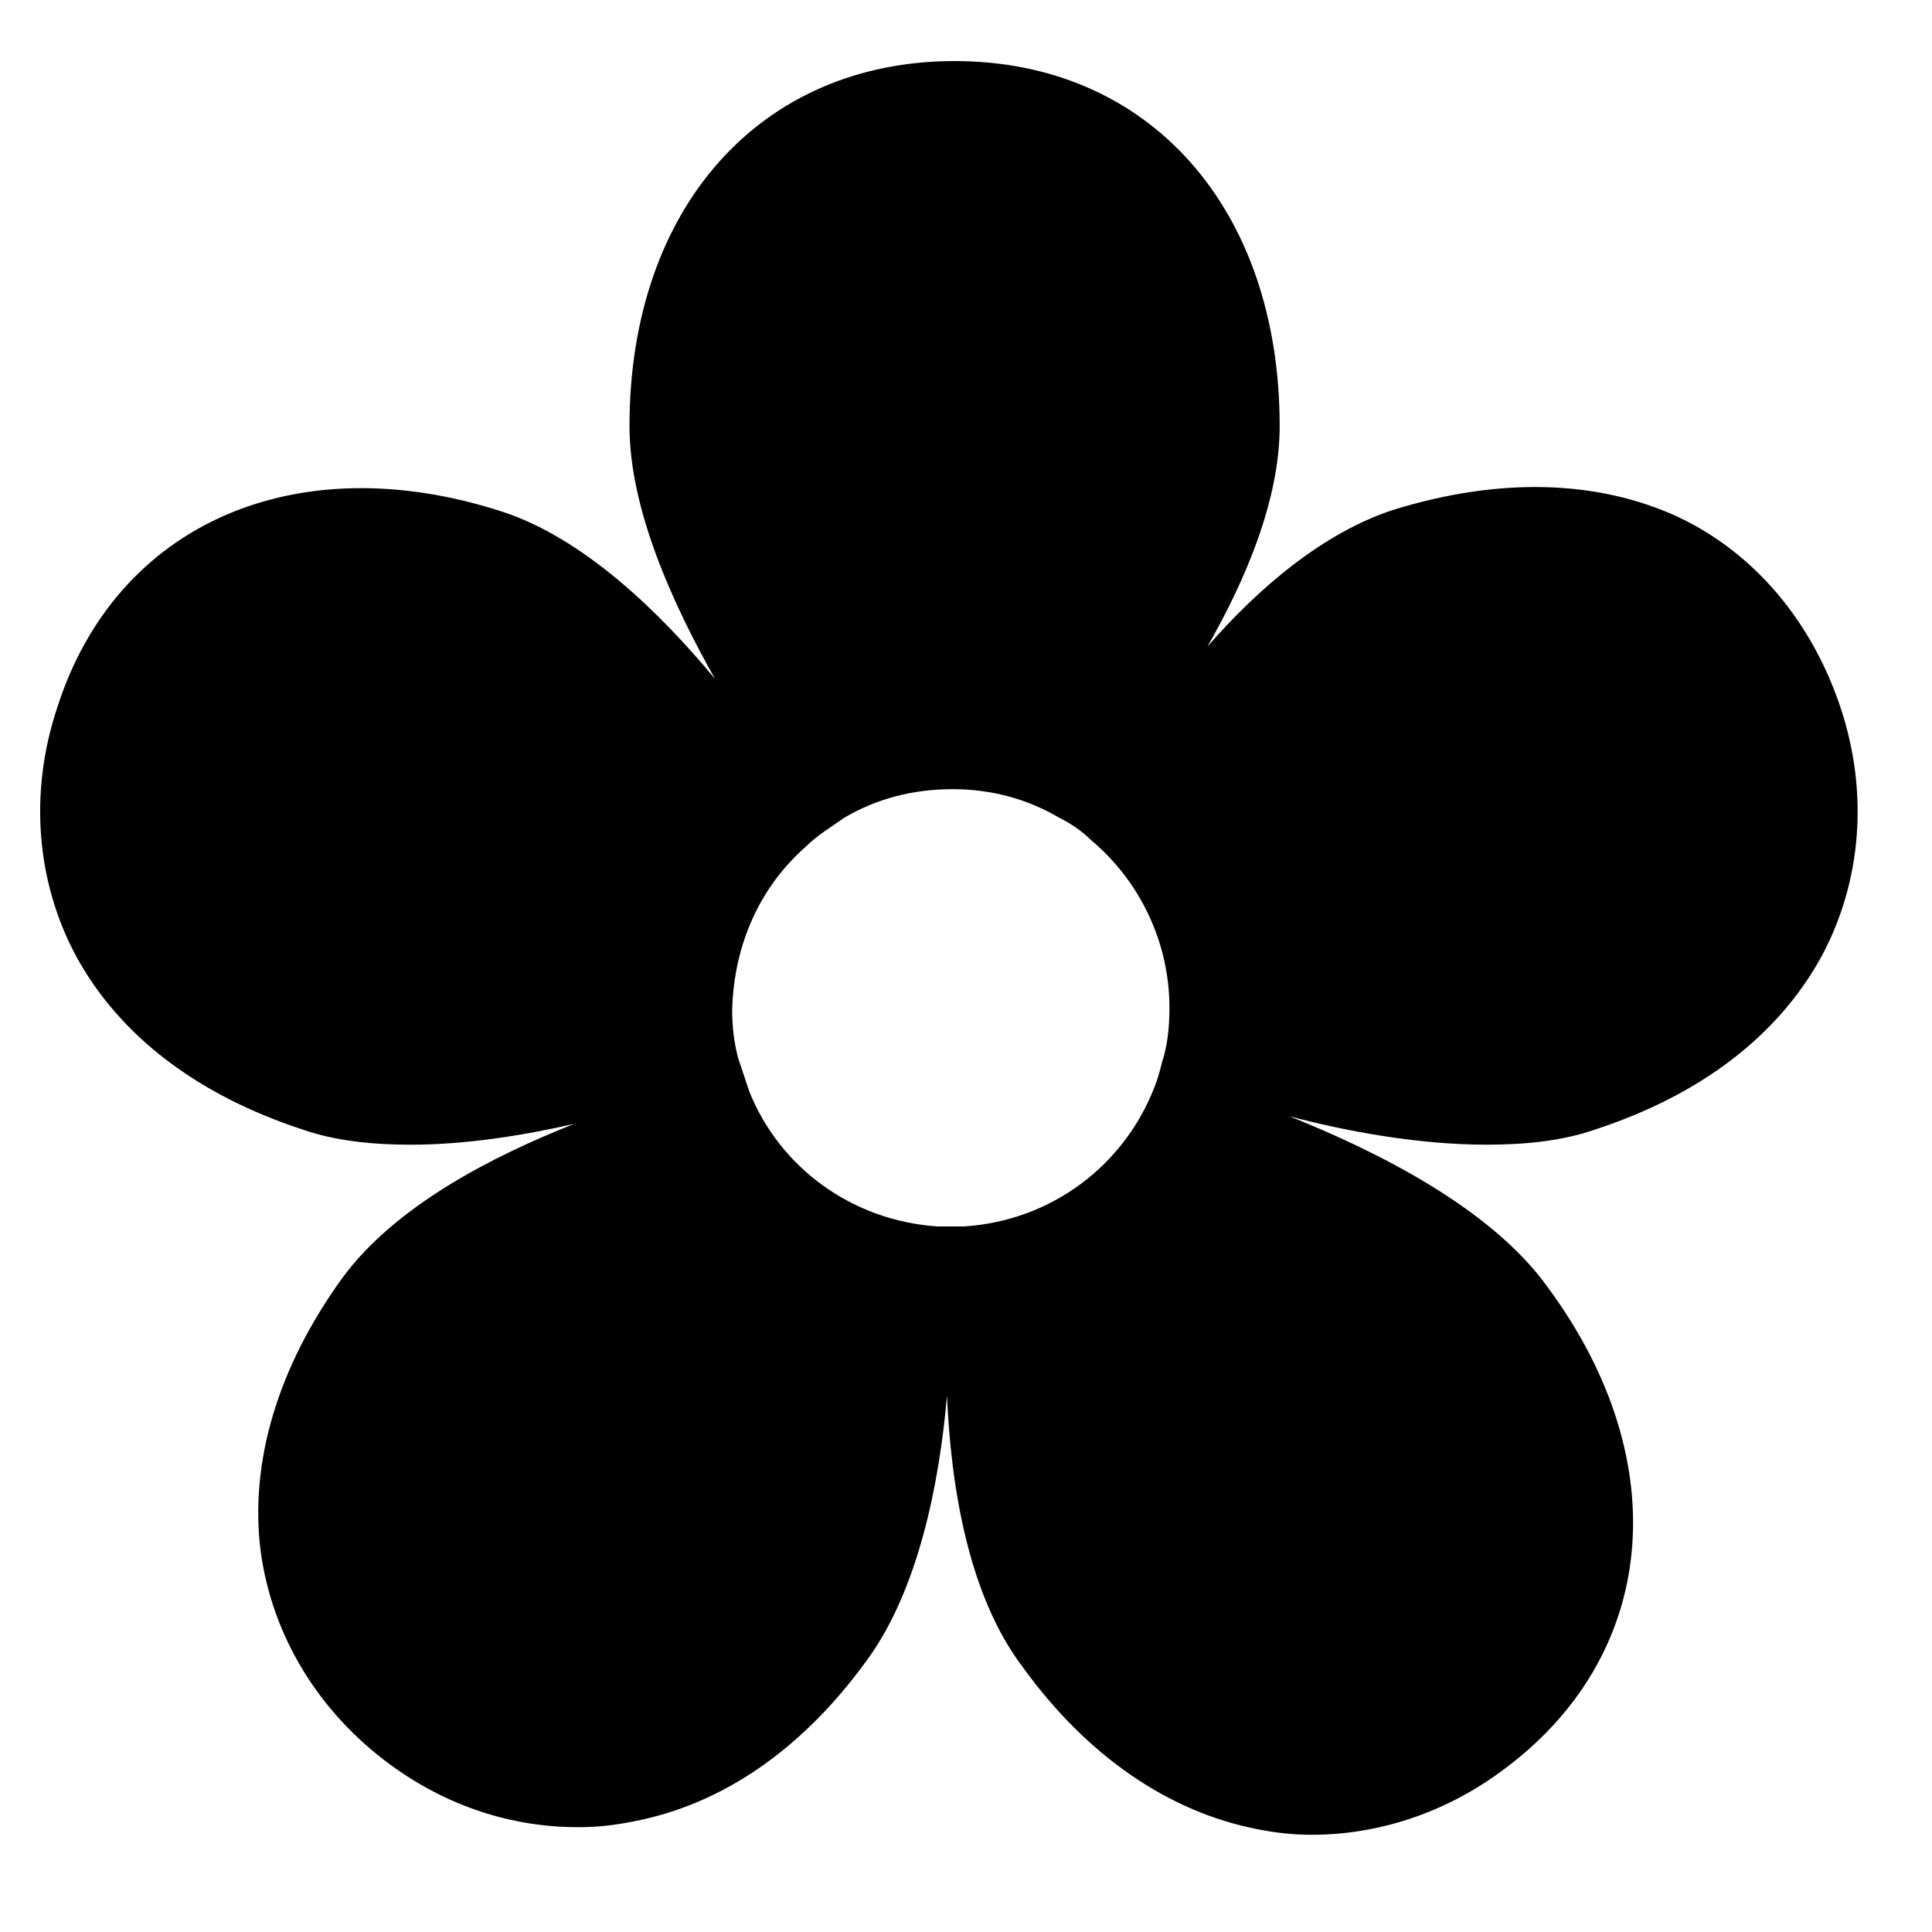 <?xml version="1.0" encoding="UTF-8"?>
<!-- The Best Svg Icon site in the world: iconSvg.co, Visit us! https://iconsvg.co -->
<svg fill="#000000" width="800px" height="800px" version="1.1" viewBox="144 144 512 512" xmlns="http://www.w3.org/2000/svg">
 <path d="m631.75 331.48c-7.559-22.672-22.672-40.809-42.824-50.383-21.664-10.078-47.863-10.578-75.57-2.016-18.641 6.047-35.77 20.656-49.375 36.273 10.078-17.633 19.145-38.793 19.145-58.441 0-57.938-34.762-96.73-86.152-96.73-51.387 0-86.152 38.793-86.152 96.73 0 22.168 11.586 47.359 22.672 67.008-14.609-17.633-34.762-37.281-56.426-44.336-54.41-17.633-102.27 3.023-117.89 51.895-7.559 22.672-5.543 46.352 5.039 66 11.586 21.16 32.242 36.777 59.953 45.848 8.566 3.023 18.641 4.031 28.719 4.031 14.609 0 30.23-2.519 43.328-5.543-21.664 8.566-47.359 21.664-61.465 40.809-17.129 23.68-24.688 48.871-21.664 72.547 3.023 22.168 15.113 42.32 34.258 56.426 15.113 11.082 32.242 16.625 49.879 16.625 5.039 0 9.574-0.504 14.609-1.512 23.68-4.535 44.84-19.145 61.969-42.824 13.602-18.641 19.145-46.855 21.16-70.031 1.008 23.68 5.543 52.898 20.152 72.043 17.129 23.68 38.793 38.289 61.969 42.824 5.039 1.008 9.574 1.512 14.609 1.512 17.129 0 34.762-5.543 49.879-16.625 41.816-30.23 46.855-82.121 12.594-128.47-15.113-21.16-45.848-36.273-68.52-45.344 15.113 4.031 34.258 7.559 52.395 7.559 10.078 0 20.152-1.008 28.719-4.031 27.711-9.07 48.367-24.688 59.953-45.848 10.582-19.641 12.598-43.32 5.039-65.992zm-274.07 36.777c3.023-3.023 6.551-5.039 10.078-7.559 8.566-5.039 18.137-7.559 28.719-7.559 10.078 0 19.648 2.519 28.215 7.559 3.023 1.512 6.047 3.527 8.566 6.047 12.594 10.578 20.656 26.703 20.656 44.336 0 5.039-0.504 10.078-2.016 14.609-0.504 2.016-1.008 4.031-2.016 6.551-8.062 20.656-27.207 35.266-50.383 36.777h-3.527-3.527c-22.672-1.512-41.816-15.617-49.879-35.77-1.008-3.023-2.016-6.047-3.023-9.07-1.008-4.031-1.512-8.062-1.512-12.594 0.504-17.633 7.555-32.746 19.648-43.328z"/>
</svg>